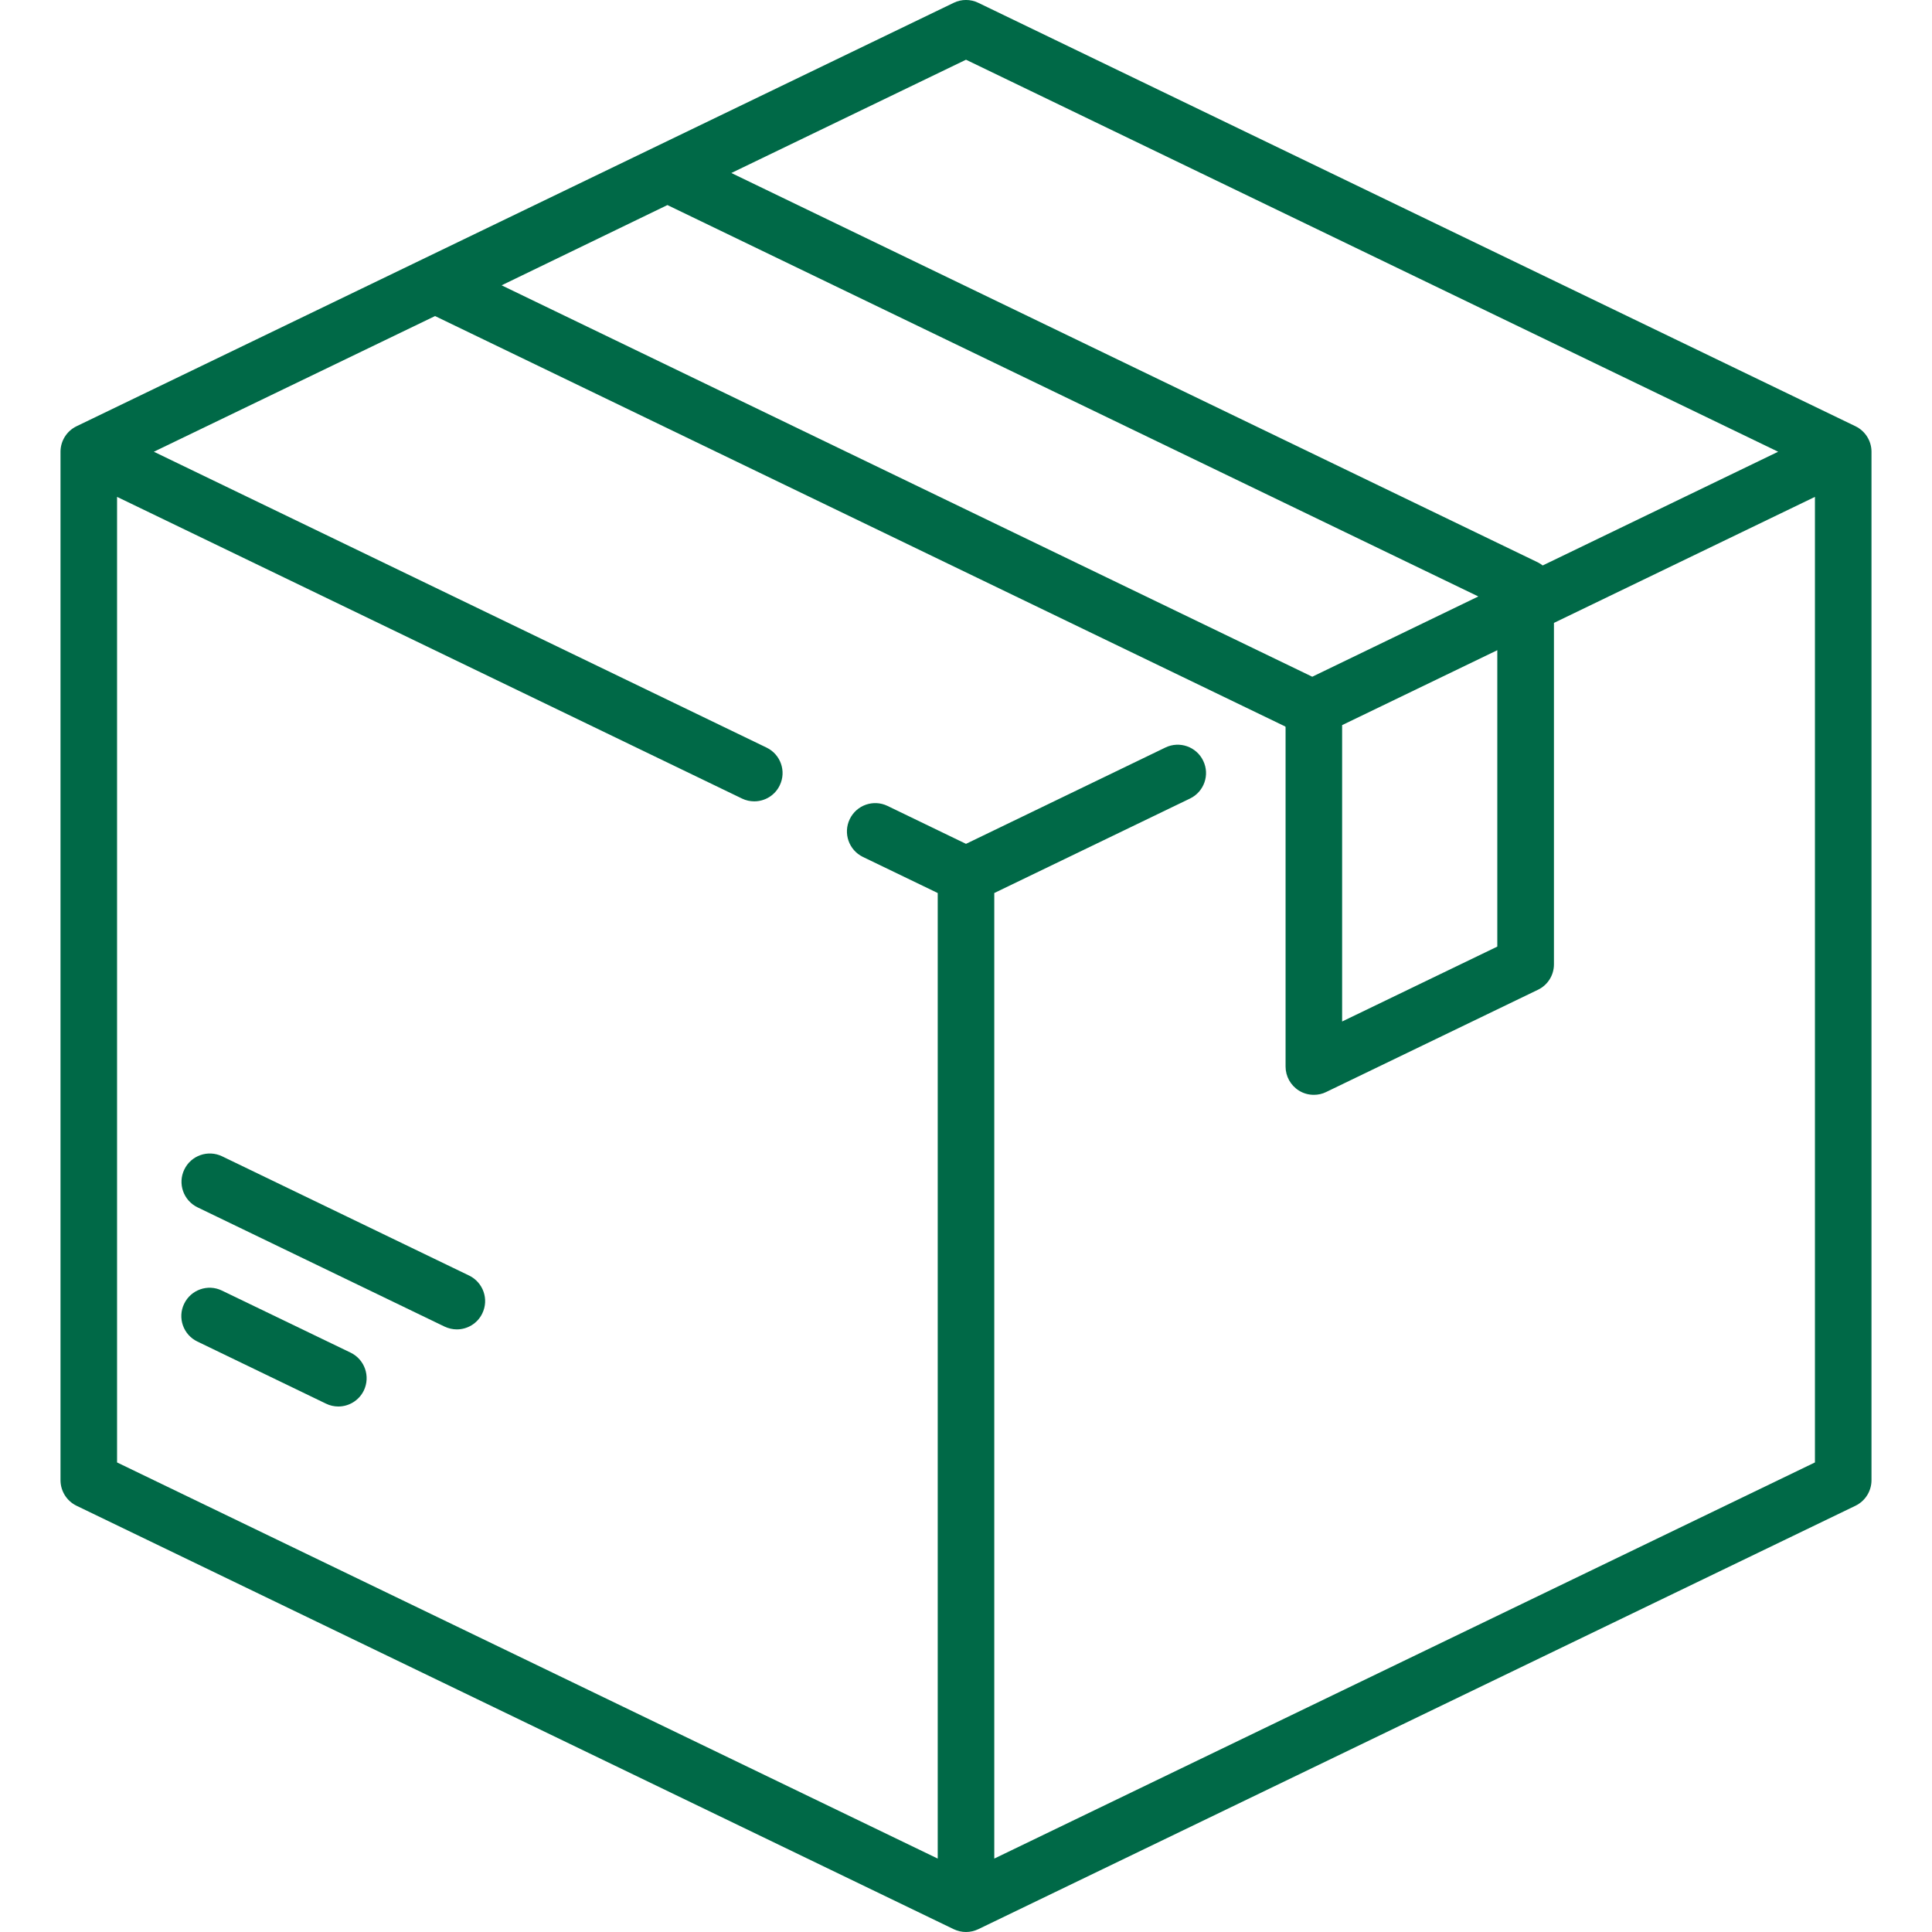 <svg width="22" height="22" viewBox="0 0 22 22" fill="none" xmlns="http://www.w3.org/2000/svg">
<g clip-path="url(#clip0_662_17204)">
<path d="M21.129 4.854L11.14 0.032C11.052 -0.011 10.948 -0.011 10.86 0.032L0.871 4.854C0.76 4.908 0.689 5.021 0.689 5.144V16.855C0.689 16.979 0.76 17.092 0.871 17.146L10.86 21.968C10.904 21.989 10.952 22 11 22C11.048 22 11.096 21.989 11.14 21.968L21.129 17.146C21.24 17.092 21.311 16.979 21.311 16.855V5.144C21.311 5.021 21.24 4.908 21.129 4.854ZM11 0.68L20.248 5.144L17.567 6.439C17.55 6.426 17.532 6.414 17.512 6.404L8.328 1.97L11 0.68ZM7.6 2.335L16.834 6.792L14.943 7.706L5.712 3.249L7.6 2.335ZM17.05 7.404V10.779L15.283 11.632V8.257L17.05 7.404ZM20.667 16.653L11.322 21.164V10.169L13.551 9.093C13.711 9.016 13.779 8.823 13.701 8.663C13.624 8.502 13.431 8.435 13.271 8.512L11 9.609L10.106 9.177C9.946 9.1 9.753 9.167 9.676 9.328C9.599 9.488 9.666 9.68 9.826 9.758L10.678 10.169V21.164L1.333 16.653V5.658L8.449 9.093C8.494 9.115 8.542 9.125 8.589 9.125C8.709 9.125 8.824 9.058 8.879 8.943C8.957 8.783 8.889 8.59 8.729 8.513L1.752 5.144L4.954 3.599L14.634 8.272C14.636 8.274 14.637 8.276 14.639 8.278V12.145C14.639 12.256 14.696 12.359 14.79 12.418C14.842 12.451 14.901 12.467 14.961 12.467C15.009 12.467 15.057 12.457 15.101 12.435L17.512 11.271C17.624 11.218 17.695 11.105 17.695 10.981V7.093L20.667 5.658V16.653Z" fill="#006947"/>
<path d="M3.993 15.403L2.527 14.696C2.367 14.618 2.174 14.686 2.097 14.846C2.019 15.006 2.087 15.199 2.247 15.276L3.713 15.984C3.758 16.006 3.806 16.016 3.853 16.016C3.972 16.016 4.087 15.949 4.143 15.834C4.22 15.673 4.153 15.481 3.993 15.403Z" fill="#006947"/>
<path d="M5.342 14.525L2.529 13.167C2.369 13.09 2.176 13.157 2.099 13.317C2.021 13.478 2.089 13.67 2.249 13.748L5.062 15.106C5.107 15.127 5.155 15.138 5.202 15.138C5.322 15.138 5.437 15.071 5.492 14.956C5.57 14.795 5.502 14.603 5.342 14.525Z" fill="#006947"/>
</g>
<defs>
<clipPath id="clip0_662_17204">
<rect width="22" height="22" fill="white"/>
</clipPath>
</defs>
</svg>
